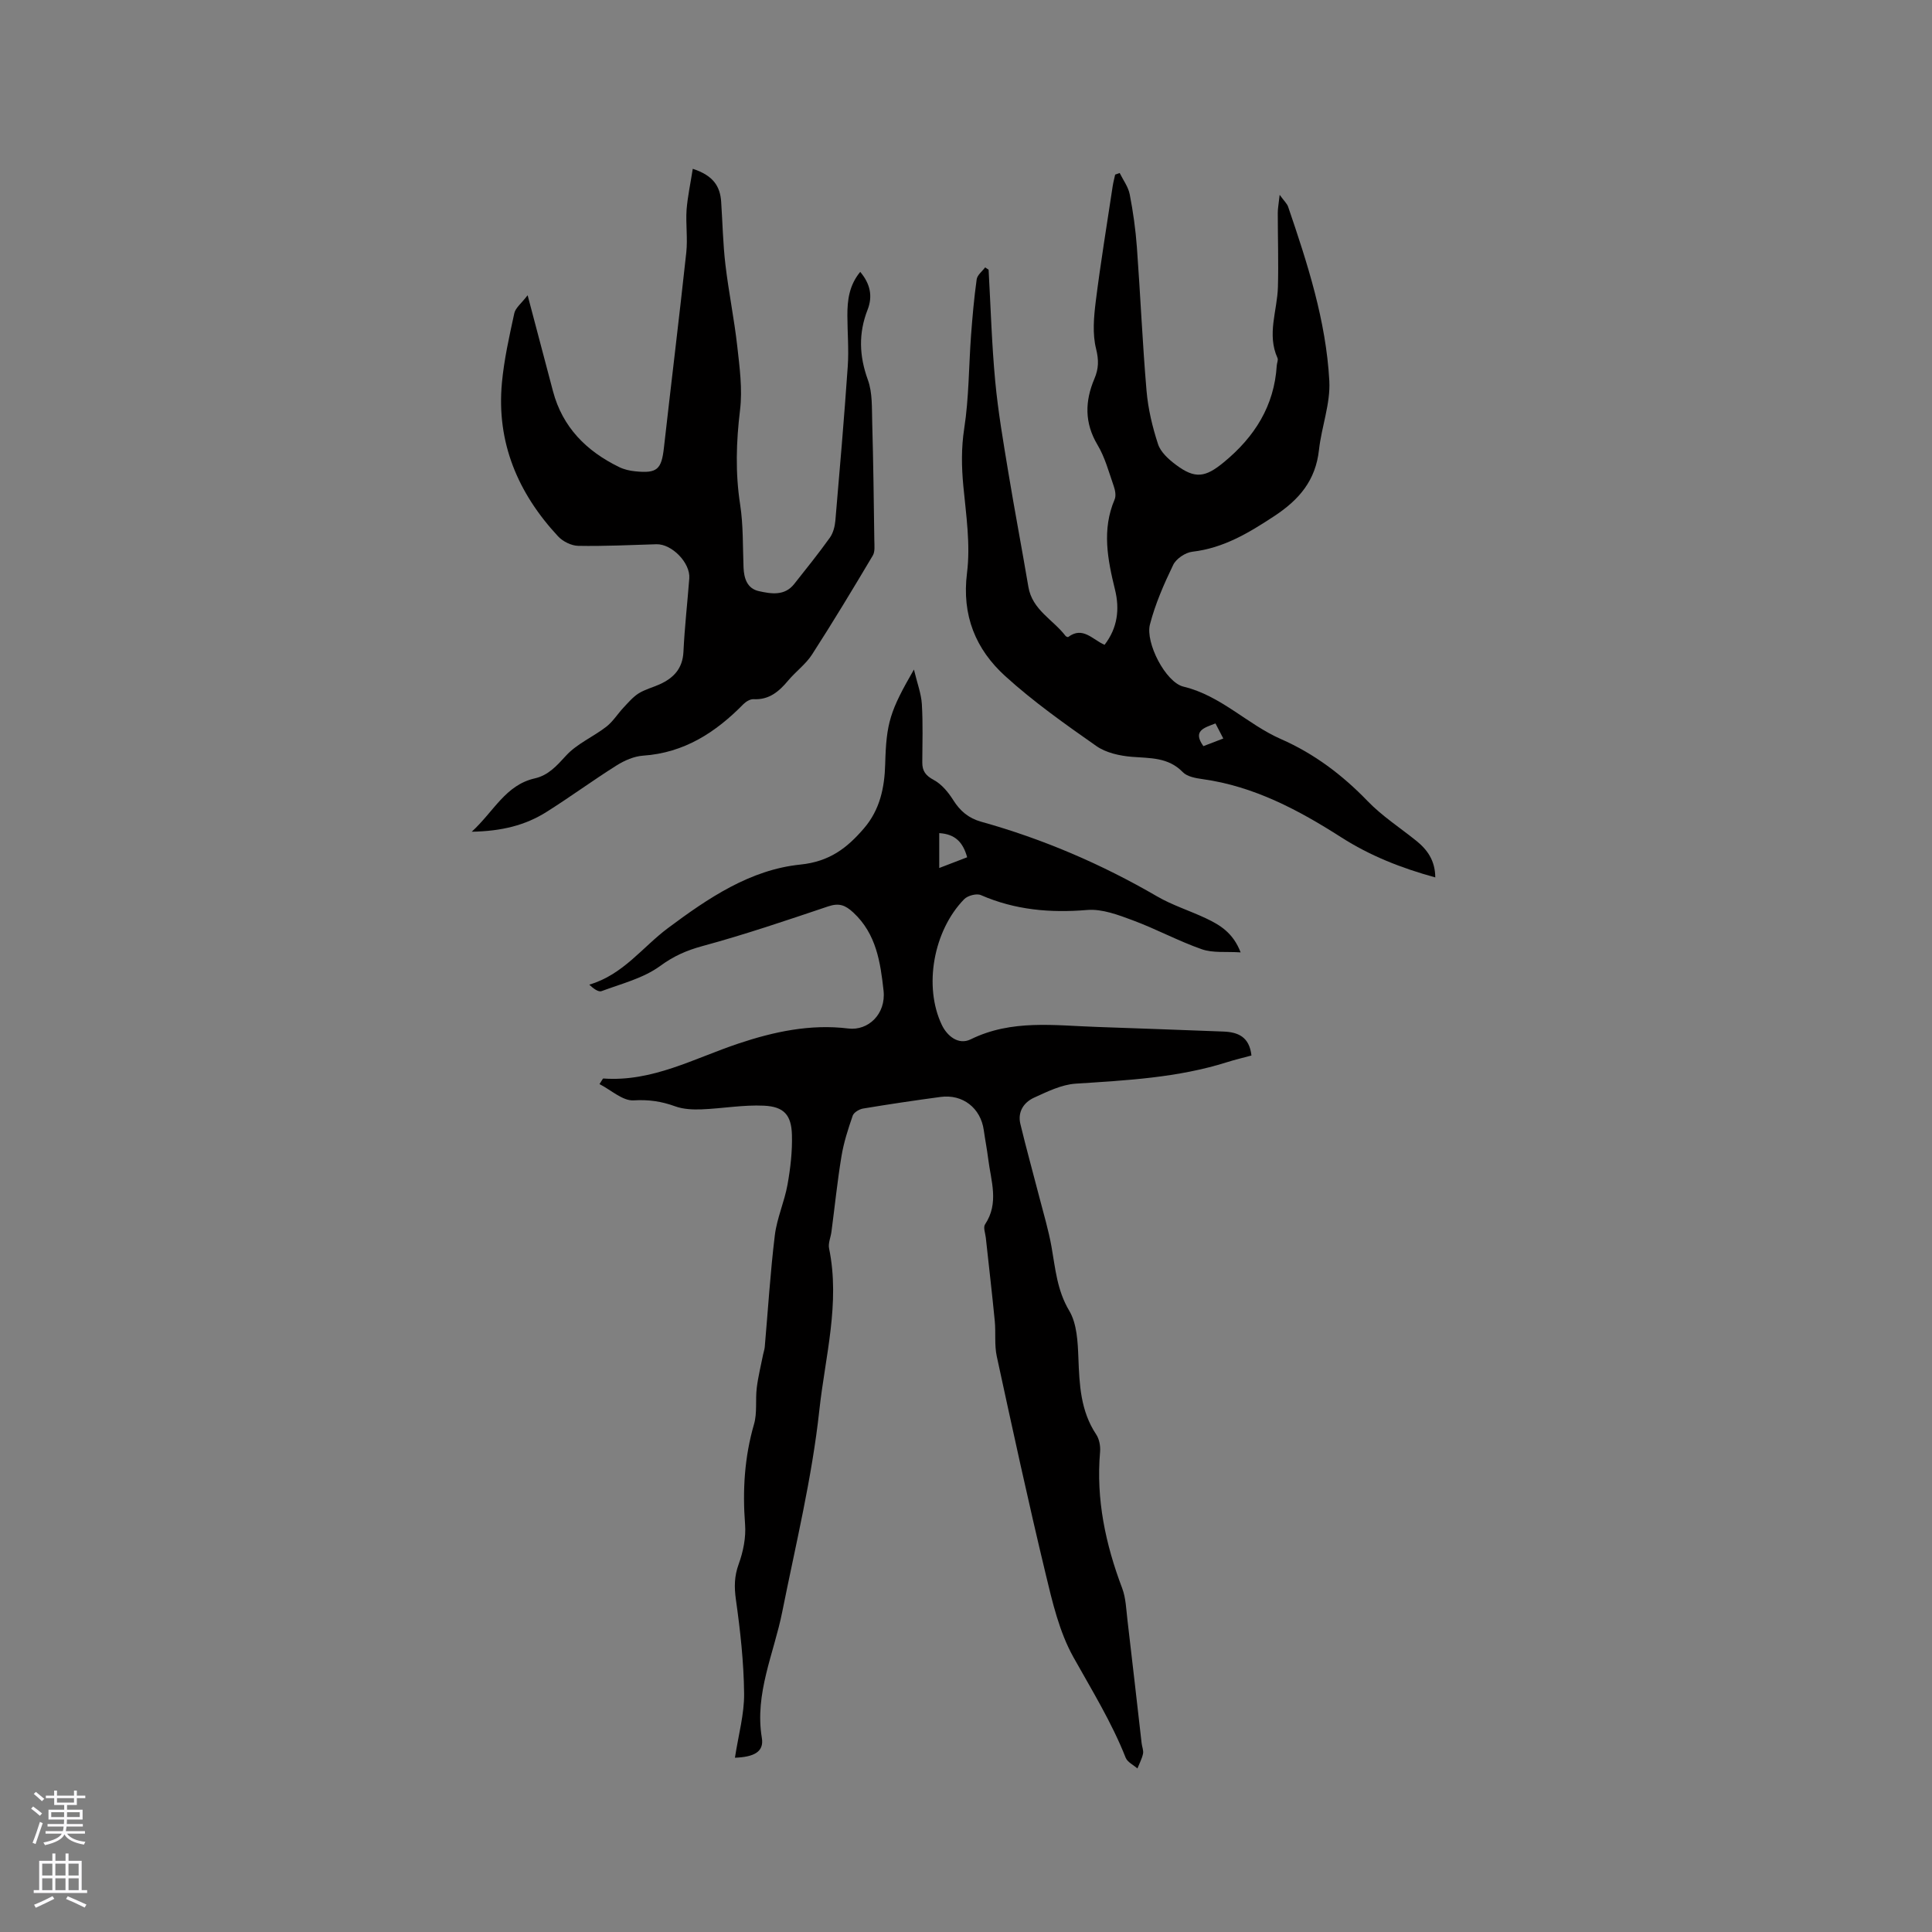 <svg enable-background="new 0 0 400 400" viewBox="0 0 400 400" xmlns="http://www.w3.org/2000/svg"><rect x="0" y="0" width="400" height="400" fill="#808080" stroke="none"/><g fill="#010000"><path d="m152.16 363.92c.73-4.76 1.95-9.04 1.9-13.31-.07-6.49-.79-13-1.7-19.44-.36-2.61-.34-4.81.57-7.32.94-2.58 1.54-5.53 1.33-8.24-.54-7.06-.13-13.91 1.85-20.74.69-2.37.26-5.03.57-7.54.28-2.31.86-4.59 1.31-6.88.1-.51.29-1.02.34-1.53.68-7.73 1.15-15.48 2.09-23.17.43-3.53 1.98-6.92 2.62-10.45.61-3.4 1.02-6.91.92-10.36-.12-4.09-1.65-5.82-5.77-6.02-4.29-.21-8.62.59-12.94.76-1.82.07-3.79-.02-5.47-.63-2.83-1.03-5.48-1.42-8.59-1.23-2.26.14-4.66-2.14-7.07-3.37.57-.86.69-1.17.78-1.16 10.16.74 18.81-4.17 28-7.24 7.3-2.44 14.88-4.08 22.73-3.11 4.12.51 7.83-2.99 7.3-7.84-.64-5.8-1.48-11.73-6.25-16.16-1.7-1.58-2.98-2.03-5.22-1.28-8.62 2.9-17.24 5.83-26.01 8.21-3.31.9-5.97 2.07-8.78 4.13-3.46 2.53-7.98 3.66-12.12 5.2-.67.25-1.73-.56-2.55-1.34 7.02-2.05 11.02-7.79 16.31-11.72 8.29-6.18 16.99-12.08 27.4-13.14 6.06-.62 9.68-3.44 13.18-7.52 3.29-3.84 4.25-8.4 4.38-13.29.23-8.52.97-10.94 5.95-19.57.7 2.91 1.51 5.02 1.64 7.16.24 4.02.11 8.06.09 12.08-.01 1.76.69 2.72 2.37 3.62 1.63.87 3.01 2.54 4.03 4.16 1.43 2.27 3.16 3.75 5.79 4.49 12.81 3.57 24.92 8.77 36.43 15.46 3.18 1.85 6.78 2.96 10.13 4.55 2.87 1.36 5.59 2.97 7.16 7.04-3.02-.2-5.73.16-8.04-.65-4.87-1.7-9.45-4.2-14.29-5.99-3.01-1.12-6.35-2.39-9.42-2.14-7.66.64-14.94.01-22.03-3.08-.89-.39-2.72.1-3.45.84-6.36 6.5-8.46 18.05-4.63 26.05 1.06 2.22 3.4 4.24 5.98 2.97 8.49-4.18 17.38-2.85 26.23-2.56 8.68.29 17.37.63 26.05.95 3.04.11 5.41 1.07 5.84 4.96-1.68.46-3.38.85-5.04 1.38-10.21 3.23-20.77 3.76-31.35 4.45-2.93.19-5.85 1.64-8.6 2.89-2.16.98-3.46 2.96-2.85 5.47 1.23 5.12 2.65 10.19 3.96 15.28.87 3.36 1.87 6.7 2.48 10.11.81 4.54 1.14 9.02 3.67 13.26 1.61 2.7 1.77 6.47 1.9 9.79.21 5.56.45 10.97 3.68 15.82.65.97.91 2.43.81 3.61-.86 9.82 1.13 19.13 4.58 28.25.76 2.02.82 4.32 1.08 6.51 1.01 8.51 1.96 17.03 2.94 25.55.08.74.43 1.51.29 2.19-.22 1.05-.76 2.04-1.16 3.05-.83-.73-2.06-1.3-2.43-2.22-2.89-7.32-6.99-13.96-10.81-20.8-2.93-5.24-4.37-11.44-5.79-17.38-3.59-14.93-6.84-29.93-10.09-44.93-.51-2.35-.18-4.86-.41-7.28-.56-5.77-1.24-11.53-1.86-17.29-.1-.92-.57-2.13-.16-2.74 2.96-4.43 1.22-9.01.66-13.55-.25-2-.64-3.98-.92-5.97-.64-4.57-4.35-7.49-8.95-6.87-5.35.72-10.69 1.51-16.02 2.4-.8.13-1.92.79-2.16 1.46-.95 2.75-1.86 5.55-2.33 8.41-.86 5.19-1.39 10.44-2.08 15.66-.15 1.15-.71 2.36-.49 3.42 2.33 11.34-.8 22.35-2.01 33.46-1.53 14.12-4.91 27.91-7.69 41.82-1.7 8.53-5.75 16.89-4.22 26.06.5 2.93-1.68 3.97-5.57 4.12zm42.3-191.43v7.22c2.07-.79 3.84-1.47 5.78-2.22-.87-3.14-2.49-4.8-5.78-5z"/><path d="m297.16 181.66c-7.12-1.96-13.49-4.48-19.5-8.32-8.8-5.63-18.05-10.56-28.68-12.03-1.43-.2-3.19-.51-4.1-1.45-3.02-3.11-6.76-2.86-10.56-3.17-2.51-.21-5.33-.83-7.33-2.23-6.48-4.54-13-9.15-18.85-14.46-6.13-5.56-9.04-12.57-7.93-21.39.74-5.87-.19-11.99-.76-17.97-.38-4.02-.44-7.87.18-11.92.98-6.33.94-12.81 1.41-19.23.29-3.89.63-7.79 1.17-11.65.12-.89 1.14-1.65 1.75-2.48.24.16.48.32.72.48.43 7.7.65 15.42 1.37 23.09.59 6.31 1.68 12.59 2.71 18.85 1.31 7.93 2.82 15.83 4.16 23.75.81 4.76 5.12 6.76 7.69 10.13.11.14.47.29.56.22 3.03-2.28 5.04.57 7.52 1.62 2.7-3.5 3.15-7.39 2.16-11.42-1.53-6.24-2.75-12.41-.08-18.67.33-.76.12-1.91-.18-2.76-1.01-2.89-1.81-5.95-3.36-8.54-2.73-4.57-2.61-9.06-.65-13.68.9-2.12.93-3.87.35-6.22-.77-3.08-.47-6.54-.07-9.77 1-7.99 2.31-15.93 3.51-23.9.12-.8.34-1.59.51-2.39.31-.11.63-.22.94-.33.72 1.47 1.78 2.87 2.08 4.43.7 3.6 1.21 7.26 1.48 10.92.73 9.91 1.15 19.85 2 29.75.32 3.73 1.21 7.47 2.38 11.04.54 1.65 2.18 3.13 3.66 4.24 4.01 3.02 6.14 2.66 9.99-.52 6.35-5.24 10.41-11.63 10.93-20.01.03-.52.34-1.14.15-1.55-2.23-4.93-.04-9.8.09-14.7.14-5.11-.03-10.23-.03-15.35 0-.91.18-1.82.39-3.73.94 1.3 1.53 1.82 1.75 2.46 4.01 11.74 7.85 23.59 8.53 36.05.26 4.71-1.61 9.5-2.14 14.3-.7 6.3-4.05 10.28-9.28 13.72-5.31 3.49-10.49 6.61-16.95 7.36-1.44.17-3.33 1.44-3.95 2.72-1.92 3.97-3.72 8.09-4.82 12.35-.97 3.75 3.24 11.97 6.94 12.86 7.79 1.87 13.18 7.78 20.19 10.86 6.88 3.02 12.71 7.42 17.94 12.84 2.99 3.1 6.7 5.5 10.08 8.22 2.32 1.87 3.9 4.11 3.93 7.58zm-45.51-31.88c-2.43.93-4.76 1.54-2.5 4.7 1.34-.51 2.67-1.02 4.12-1.58-.56-1.1-1.04-2.01-1.62-3.12z"/><path d="m143.43 34.95c4.32 1.4 5.67 3.7 5.88 6.83.29 4.34.37 8.69.88 13 .66 5.65 1.82 11.24 2.45 16.89.49 4.38 1.1 8.88.58 13.2-.8 6.59-1 13.03.02 19.6.66 4.27.53 8.66.7 13 .09 2.31.77 4.39 3.18 4.92 2.54.56 5.32 1.04 7.31-1.48 2.5-3.16 5.03-6.3 7.37-9.57.69-.96 1.04-2.31 1.15-3.51.92-10.66 1.83-21.33 2.57-32 .24-3.48-.07-6.99-.08-10.49-.01-3.18.36-6.26 2.66-9.05 2.09 2.48 2.61 5.05 1.53 7.82-1.91 4.88-1.75 9.57.05 14.53.98 2.69.81 5.83.9 8.78.23 8.16.33 16.32.44 24.49.01 1.05.17 2.29-.32 3.11-4.09 6.88-8.23 13.75-12.57 20.48-1.3 2.02-3.37 3.52-4.93 5.38-1.9 2.27-3.94 4.05-7.18 3.88-.69-.04-1.57.49-2.1 1.02-5.75 5.86-12.26 10.09-20.78 10.67-1.87.13-3.85 1-5.46 2.01-4.93 3.1-9.63 6.56-14.56 9.66-4.38 2.76-9.28 3.97-15.45 4.08 4.62-4.24 6.98-9.67 13.07-11.05 2.78-.63 4.52-2.59 6.45-4.7 2.25-2.47 5.63-3.89 8.34-5.99 1.39-1.08 2.36-2.68 3.58-3.98.98-1.04 1.93-2.17 3.11-2.92 1.33-.83 2.92-1.23 4.36-1.88 2.89-1.31 4.75-3.26 4.92-6.72.24-5.08.82-10.14 1.21-15.22.24-3.21-3.62-7.15-6.8-7.06-5.4.16-10.81.43-16.21.33-1.42-.03-3.18-.91-4.16-1.97-8.32-8.95-12.78-19.44-11.62-31.82.45-4.83 1.53-9.61 2.56-14.36.24-1.12 1.45-2.02 2.76-3.73 1.92 7.25 3.58 13.56 5.25 19.87 1.98 7.47 6.92 12.39 13.67 15.69 1.02.5 2.21.78 3.35.89 4.55.47 5.45-.39 5.95-4.9 1.52-13.48 3.17-26.94 4.63-40.43.31-2.92-.14-5.91.06-8.85.22-2.72.81-5.42 1.28-8.45z"/></g><path d="m6.44 374.46.42-.45c.65.47 1.27.95 1.85 1.44l-.45.49c-.65-.56-1.25-1.06-1.82-1.48m.93 7.33-.63-.26c.55-1.36 1.05-2.8 1.52-4.33.19.1.38.19.59.27-.46 1.29-.95 2.73-1.48 4.32m-.38-10.38.44-.42c.43.34 1.01.82 1.74 1.44l-.49.49c-.53-.51-1.09-1.01-1.69-1.51m2.5.35h1.72v-1.04h.59v1.04h3.52v-1.04h.59v1.04h1.75v.53h-1.75v1.42h-2.03v.97h3.22v2.03h-3.24c0 .35-.01.66-.03.93h3.32v.53h-3.37c-.03.27-.08.58-.15.94h3.96v.53h-3.71c.67.92 1.93 1.48 3.79 1.68-.13.24-.23.44-.29.59-2.13-.38-3.48-1.08-4.04-2.12-.43.97-1.77 1.72-4.03 2.23-.09-.19-.2-.37-.33-.55 2.1-.42 3.37-1.03 3.81-1.83h-3.36v-.53h3.58c.08-.29.13-.61.16-.94h-3.33v-.53h3.39c.02-.27.04-.58.04-.93h-3.23v-2.03h3.25v-.97h-2.07v-1.42h-1.73zm1.12 3.44v1h2.65c.01-.3.02-.44.01-.4v-.25-.35zm1.19-2h3.52v-.91h-3.52zm4.71 2h-2.63v.59c0 .15-.01.28-.01.4h2.64z" fill="#fbfafc"/><path d="m13.56 383.74h.63v1.52h2.72v6.07h1.13v.6h-11.06v-.6h1.13v-6.07h2.73v-1.52h.63v1.52h2.1v-1.52zm-2.69 8.83.38.56c-1.24.63-2.53 1.25-3.85 1.85-.1-.21-.21-.42-.34-.63 1.36-.55 2.63-1.15 3.81-1.78m-2.13-4.27h2.1v-2.45h-2.1zm0 3.04h2.1v-2.46h-2.1zm2.72-3.04h2.1v-2.45h-2.1zm0 3.04h2.1v-2.46h-2.1zm6.07 3.6c-1.41-.71-2.7-1.3-3.86-1.78l.35-.56c1.45.62 2.75 1.19 3.88 1.72zm-1.25-9.09h-2.1v2.45h2.1zm-2.09 5.49h2.1v-2.46h-2.1z" fill="#fbfafc"/></svg>
